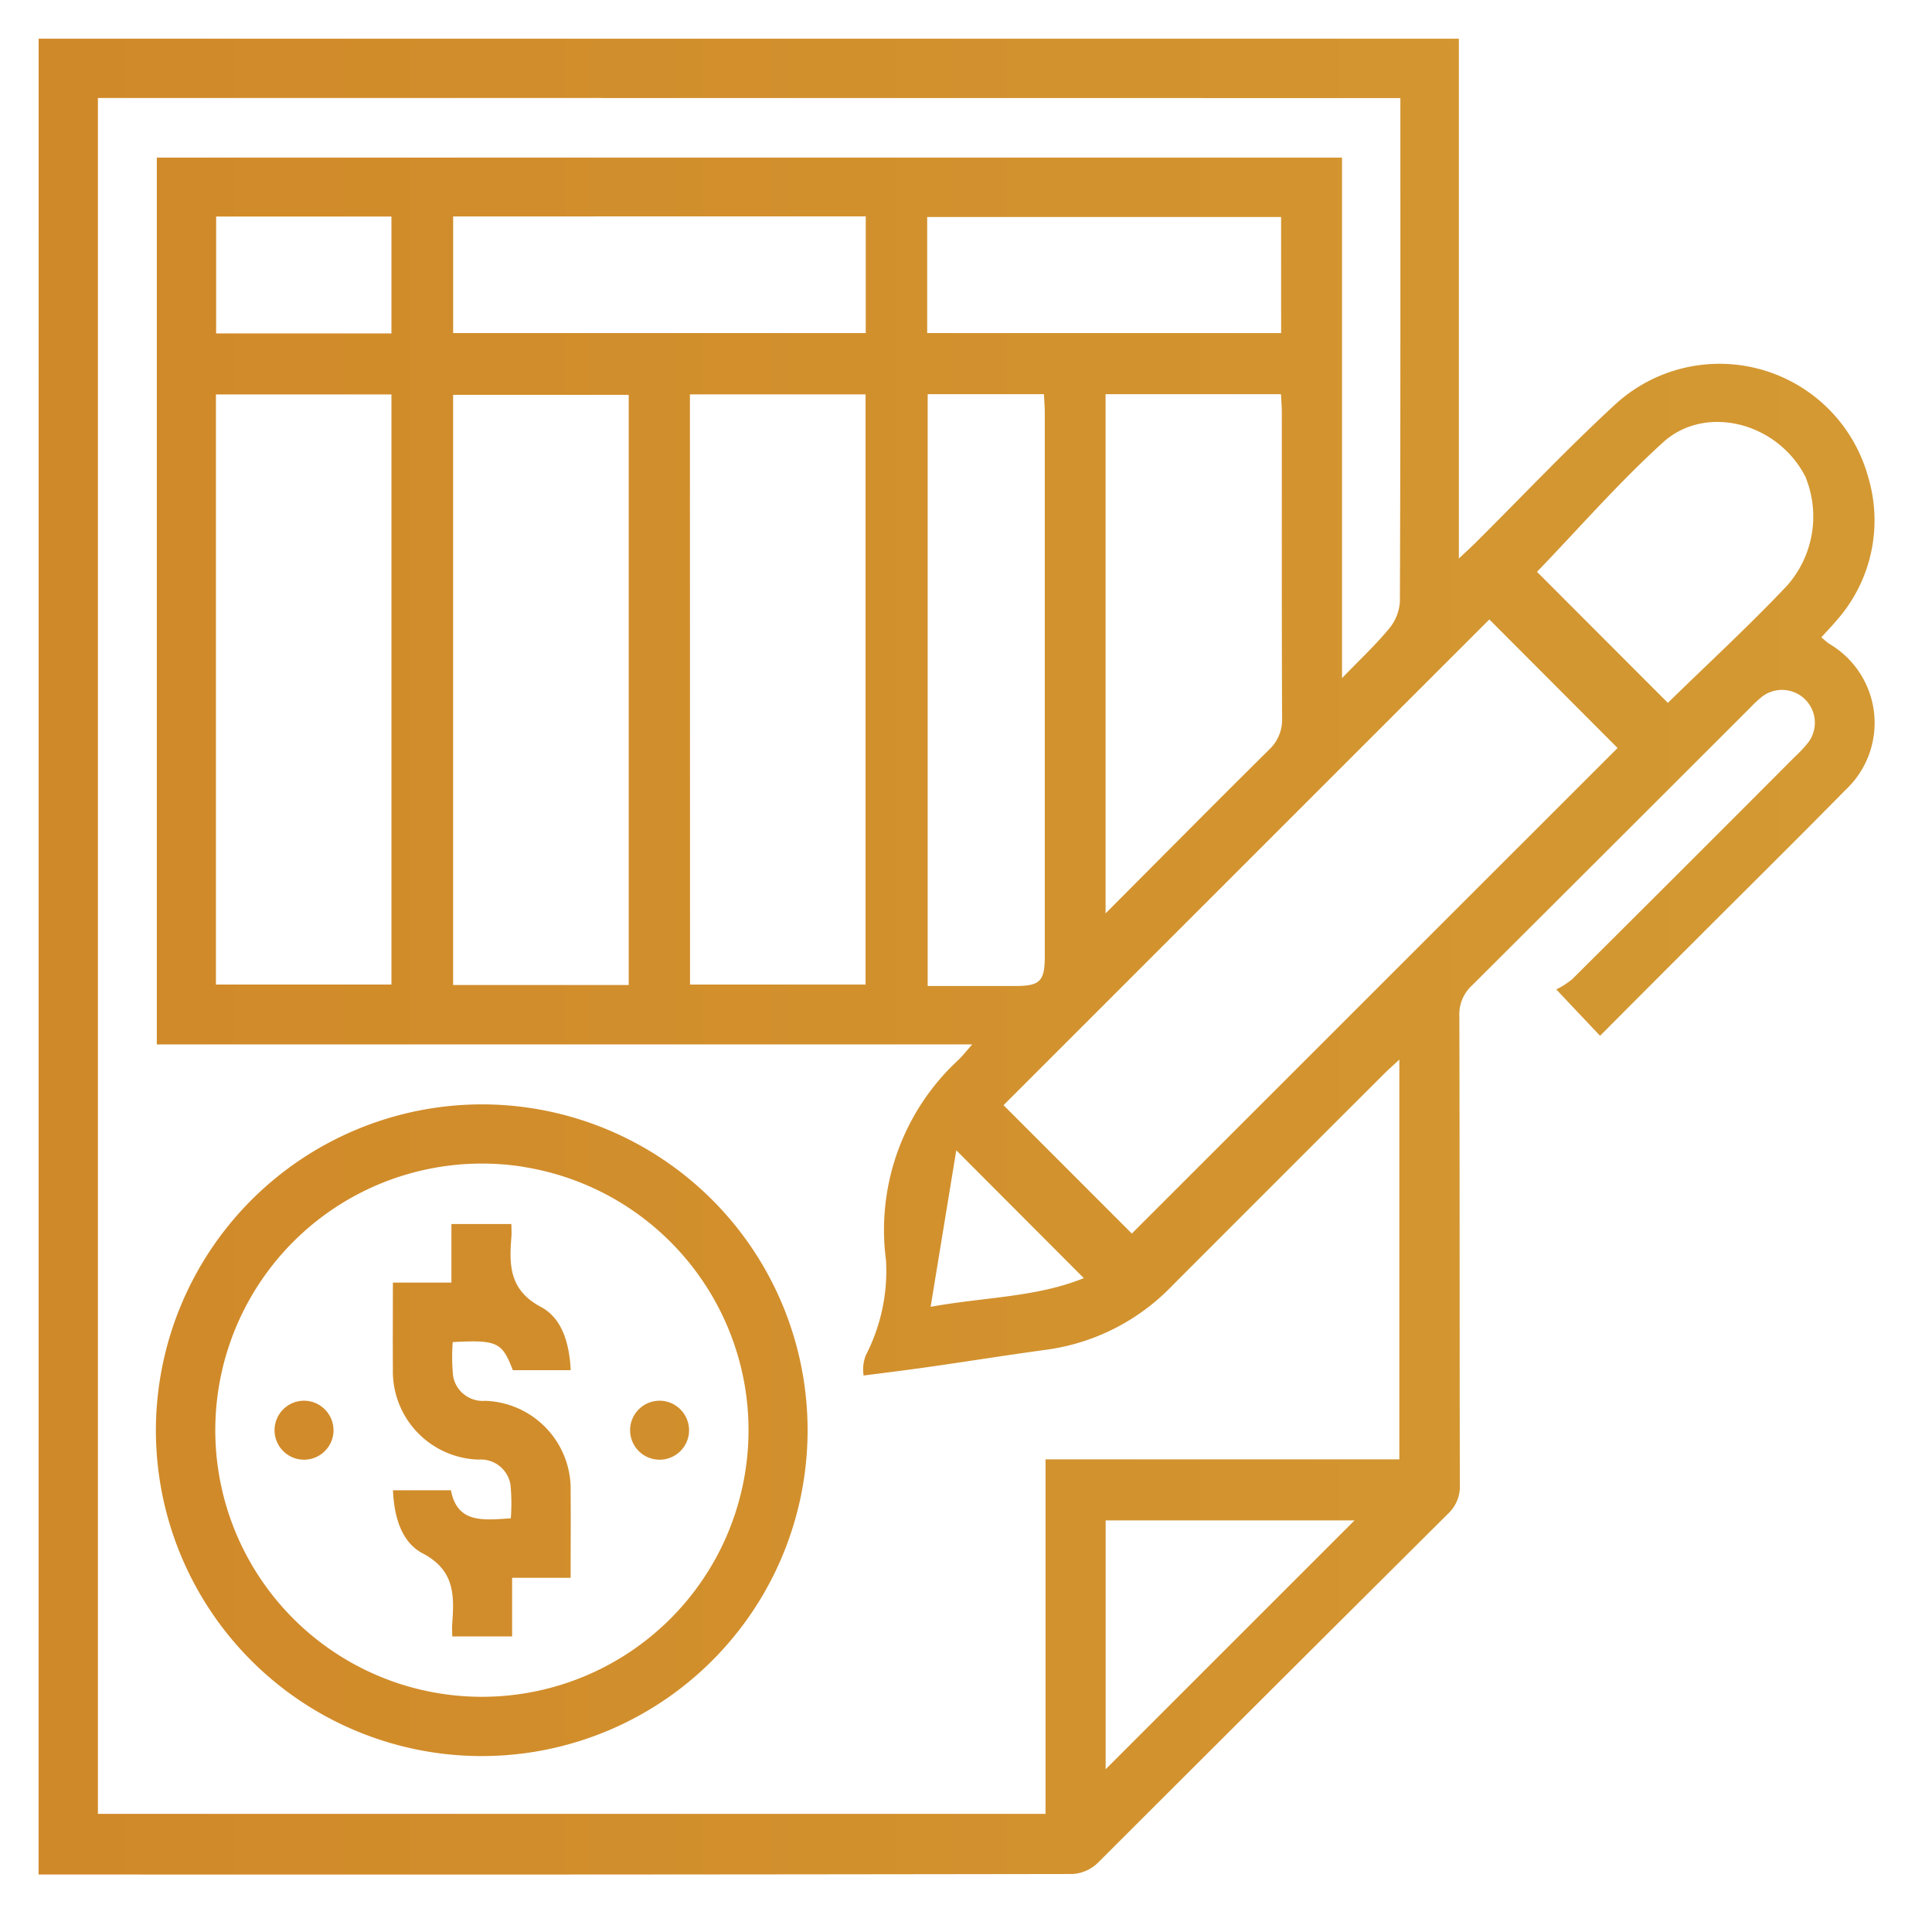 <?xml version="1.0" encoding="UTF-8"?> <svg xmlns="http://www.w3.org/2000/svg" xmlns:xlink="http://www.w3.org/1999/xlink" width="100" height="100" viewBox="0 0 100 100"><defs><clipPath id="clip-path"><rect id="Rectángulo_65" data-name="Rectángulo 65" width="100" height="100" transform="translate(3082 1202)" fill="#fff" stroke="#707070" stroke-width="1"></rect></clipPath><linearGradient id="linear-gradient" y1="0.5" x2="1" y2="0.5" gradientUnits="objectBoundingBox"><stop offset="0" stop-color="#d08828"></stop><stop offset="0.667" stop-color="#d49a33"></stop><stop offset="1" stop-color="#d8a53a"></stop></linearGradient></defs><g id="Enmascarar_grupo_27" data-name="Enmascarar grupo 27" transform="translate(-3082 -1202)" clip-path="url(#clip-path)"><path id="Trazado_538" data-name="Trazado 538" d="M1169.474,1145.162A16.866,16.866,0,1,1,1152.558,1162,16.893,16.893,0,0,1,1169.474,1145.162Zm2.116,3.234a13.8,13.8,0,1,0,11.464,11.418A13.82,13.82,0,0,0,1171.59,1148.4Zm2.438,10.523c-.063-1.349-.427-2.679-1.537-3.269-1.638-.871-1.651-2.156-1.532-3.627.017-.213,0-.428,0-.669h-3.105v3.034h-3.029c0,1.528-.012,2.988,0,4.447a4.572,4.572,0,0,0,4.43,4.713,1.558,1.558,0,0,1,1.655,1.285,10.171,10.171,0,0,1,.019,1.755c-1.419.092-2.767.281-3.1-1.451h-3c.059,1.349.423,2.68,1.538,3.265,1.652.867,1.642,2.162,1.529,3.631-.016.212,0,.427,0,.668h3.1v-3.033h3.029c0-1.529.013-2.988,0-4.448a4.573,4.573,0,0,0-4.428-4.713,1.557,1.557,0,0,1-1.656-1.285,10.083,10.083,0,0,1-.019-1.756c2.3-.121,2.555,0,3.11,1.453Zm-13.758,1.583a1.526,1.526,0,1,0,1.481,1.57A1.536,1.536,0,0,0,1160.27,1160.5Zm18.364,0a1.526,1.526,0,1,0,1.521,1.53A1.535,1.535,0,0,0,1178.634,1160.5Zm-32.145-70.5H1220v26.907c.4-.377.64-.593.868-.82,2.4-2.387,4.728-4.855,7.215-7.148a7.982,7.982,0,0,1,13.113,3.787,7.81,7.81,0,0,1-1.684,7.429c-.223.269-.468.519-.752.832.156.127.284.25.429.346a4.744,4.744,0,0,1,.806,7.568c-2.574,2.62-5.19,5.2-7.787,7.8-1.623,1.623-3.245,3.248-4.9,4.909-.719-.761-1.388-1.467-2.266-2.4a4.264,4.264,0,0,0,.827-.532q5.775-5.743,11.526-11.513a6.58,6.58,0,0,0,.715-.771,1.7,1.7,0,0,0-2.364-2.376,5.04,5.04,0,0,0-.635.58q-7.219,7.214-14.446,14.42a2.021,2.021,0,0,0-.64,1.591c.021,8.08.008,16.161.026,24.241a1.924,1.924,0,0,1-.614,1.5q-9.069,9.022-18.12,18.064a2.057,2.057,0,0,1-1.3.582q-26.451.043-52.9.025h-.631Zm3.068,3.069v88.815h49.049v-18.35h18.313v-20.692c-.344.321-.6.545-.835.783q-5.459,5.451-10.91,10.909a11.1,11.1,0,0,1-6.526,3.326c-2.025.275-4.042.6-6.065.888-1.12.16-2.243.3-3.393.447a1.985,1.985,0,0,1,.113-1.048,9.522,9.522,0,0,0,1.045-4.916,11.975,11.975,0,0,1,3.721-10.347c.217-.2.4-.442.744-.828h-42.207v-45.9h61.347V1123.1c.941-.975,1.739-1.72,2.428-2.554a2.421,2.421,0,0,0,.566-1.4c.034-8.368.025-16.736.025-25.1v-.969Zm53.515,58.778,25.143-25.133-6.637-6.654-25.147,25.142Zm-47.407-12.889h9.085v-30.545h-9.085Zm21.366.024v-30.546h-9.089v30.546Zm3.174-.023h9.085v-30.547H1180.2Zm21.509-30.559v26.874c2.917-2.926,5.7-5.737,8.51-8.52a2.107,2.107,0,0,0,.626-1.509c-.023-5.294-.012-10.588-.015-15.882,0-.309-.026-.618-.042-.963Zm-9.208,0v30.632c1.573,0,3.072,0,4.571,0,1.238,0,1.49-.258,1.49-1.518q0-14.079,0-28.157c0-.308-.028-.616-.045-.956Zm-24.562-9.2v6.037H1189.3V1099.2Zm62.874,25.178c2.033-1.992,4.174-3.957,6.166-6.064a5.4,5.4,0,0,0,.952-5.64c-1.435-2.812-5.169-3.776-7.368-1.779-2.326,2.112-4.4,4.5-6.525,6.7Zm-20.02-25.147H1192.48v6.008H1210.8Zm3.8,67.464h-12.881v12.879Zm-49.848-61.439v-6.049h-9.074v6.049Zm29.236,42.282-1.328,8.1c2.815-.51,5.47-.487,7.93-1.484Z" transform="translate(1937.511 114)" fill="url(#linear-gradient)"></path></g></svg> 